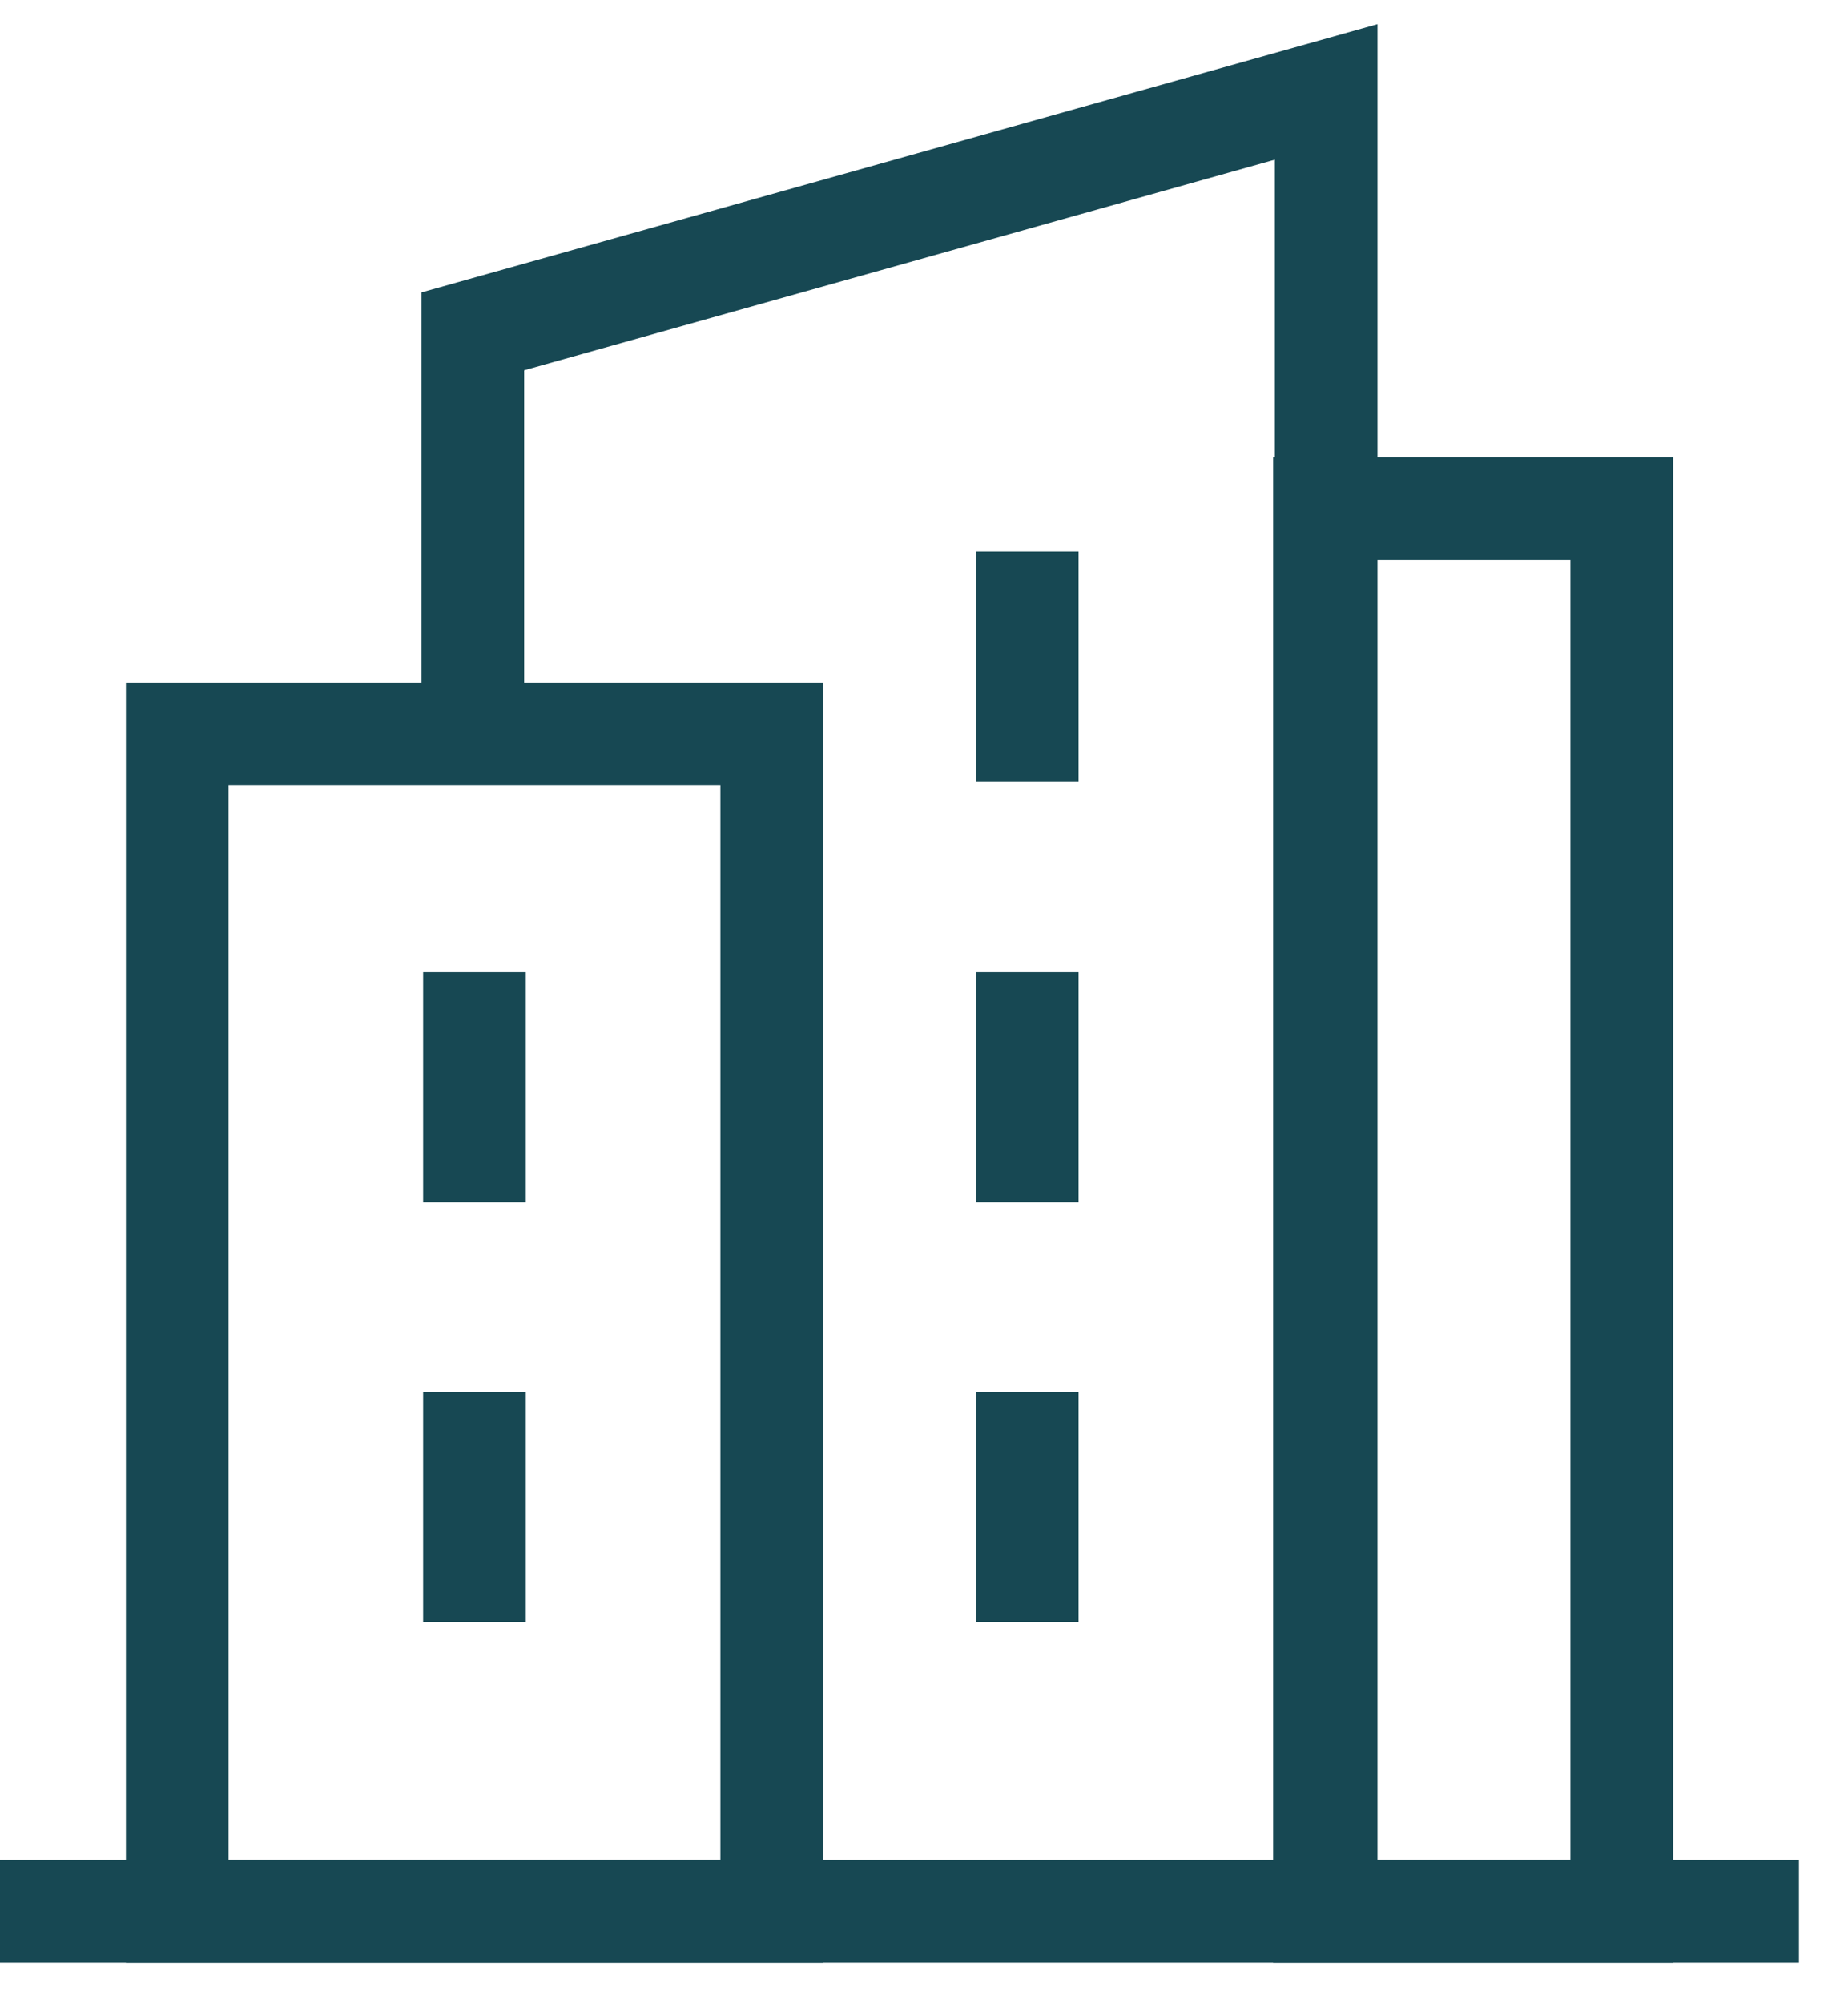 <?xml version="1.0" encoding="UTF-8"?> <svg xmlns="http://www.w3.org/2000/svg" width="36" height="39" viewBox="0 0 36 39" fill="none"><path d="M0 37.21H35.044" stroke="#174853" stroke-width="2" stroke-miterlimit="10"></path><path d="M25.801 37.21H31.592L31.592 9.902H25.801L25.801 37.21Z" stroke="#174853" stroke-width="2" stroke-miterlimit="10"></path><path d="M9.211 14.289V6.451L25.834 1.79V37.21" stroke="#174853" stroke-width="2" stroke-miterlimit="10"></path><path d="M15.034 14.289H3.453V37.21H15.034V14.289Z" stroke="#174853" stroke-width="2" stroke-miterlimit="10"></path><path d="M9.243 18.92V23.4" stroke="#174853" stroke-width="2" stroke-miterlimit="10"></path><path d="M9.243 27.102V31.581" stroke="#174853" stroke-width="2" stroke-miterlimit="10"></path><path d="M20.011 18.92V23.4" stroke="#174853" stroke-width="2" stroke-miterlimit="10"></path><path d="M20.011 10.738V15.218" stroke="#174853" stroke-width="2" stroke-miterlimit="10"></path><path d="M20.011 27.102V31.581" stroke="#174853" stroke-width="2" stroke-miterlimit="10"></path></svg> 